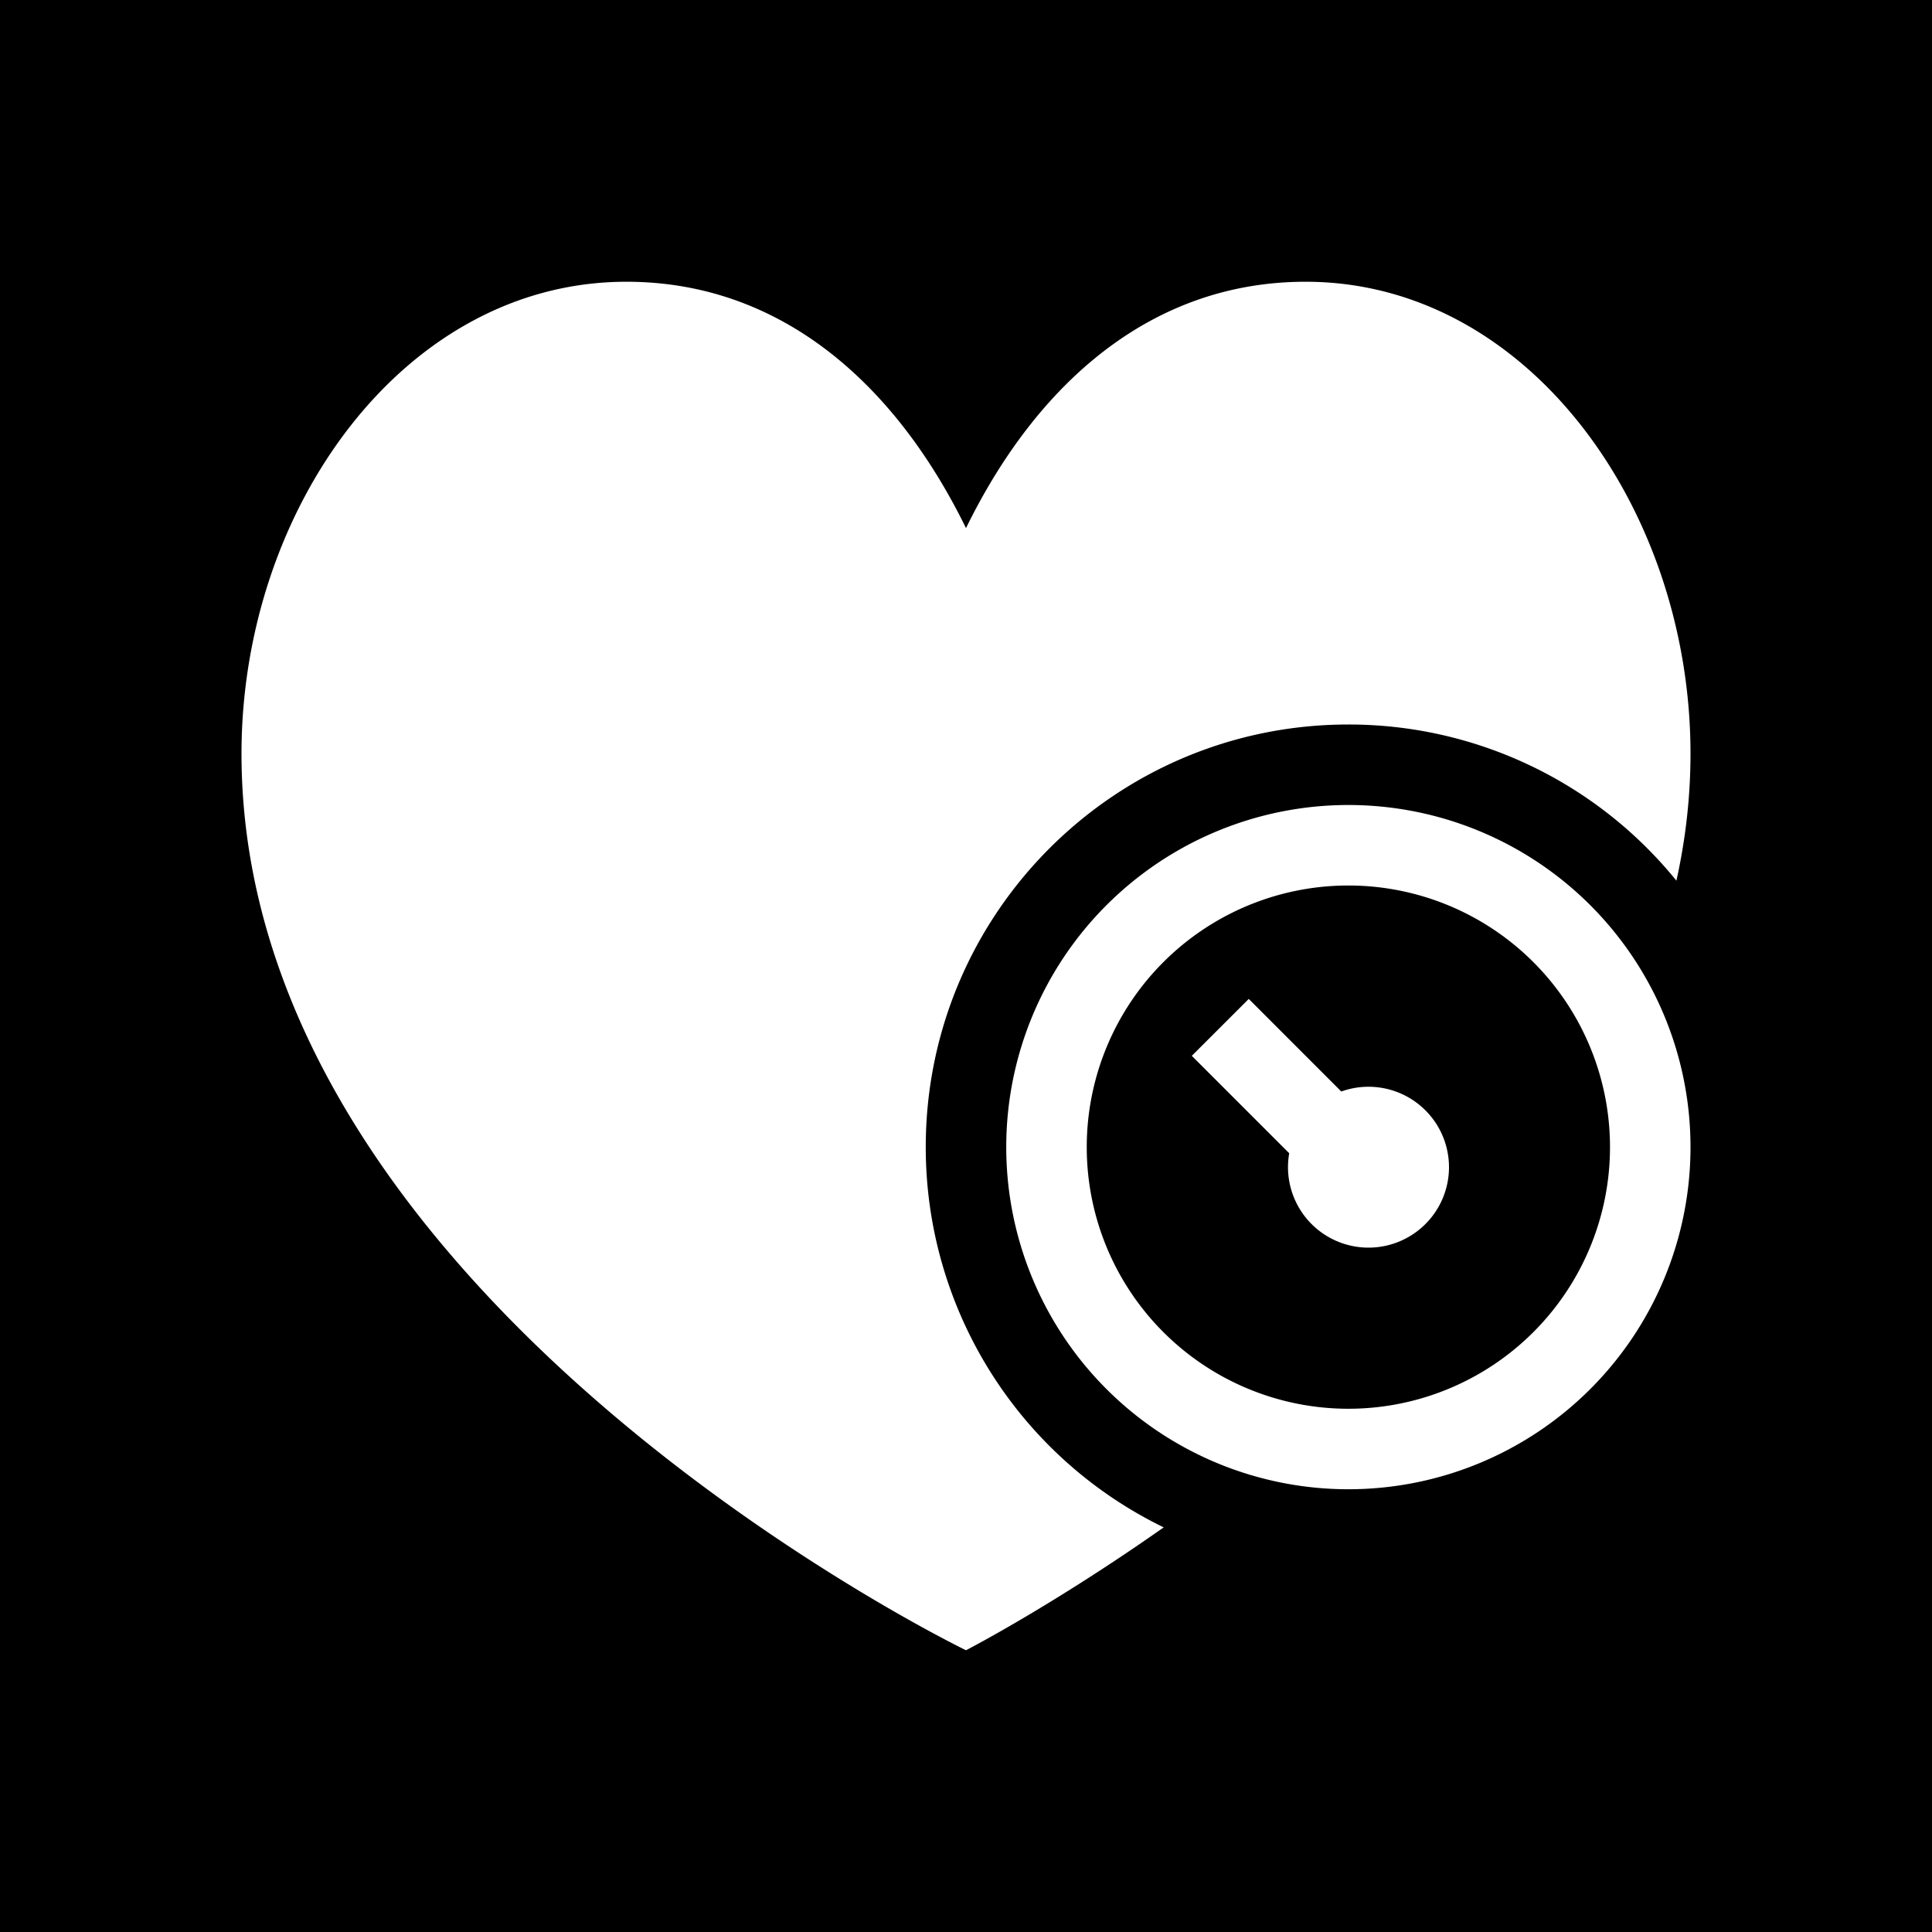 <svg xmlns="http://www.w3.org/2000/svg" width="32" height="32" viewBox="0 0 48 48"><g fill="none"><g clip-path="url(#healthiconsBloodPressureNegative0)"><path fill="currentColor" fill-rule="evenodd" d="M0 0h48v48H0zm15.563 7C10.035 7 6 12.64 6 18.724C6 32.304 24 41 24 41s2.123-1.092 4.912-3.053A10.5 10.5 0 0 1 23 28.5C23 22.701 27.701 18 33.5 18a10.48 10.48 0 0 1 8.15 3.88c.227-1.025.35-2.077.35-3.156C42 12.642 37.965 7 32.438 7C28.602 7 25.755 9.531 24 13.121C22.243 9.531 19.398 7 15.563 7M40 28.5a6.5 6.5 0 1 1-13 0a6.5 6.5 0 0 1 13 0m2 0a8.5 8.5 0 1 1-17 0a8.5 8.5 0 0 1 17 0m-6 .5a2 2 0 1 1-3.97-.348l-2.42-2.42l1.415-1.414l2.299 2.3A2 2 0 0 1 36 29" clip-rule="evenodd"/></g><defs><clipPath id="healthiconsBloodPressureNegative0"><path d="M0 0h48v48H0z"/></clipPath></defs></g></svg>